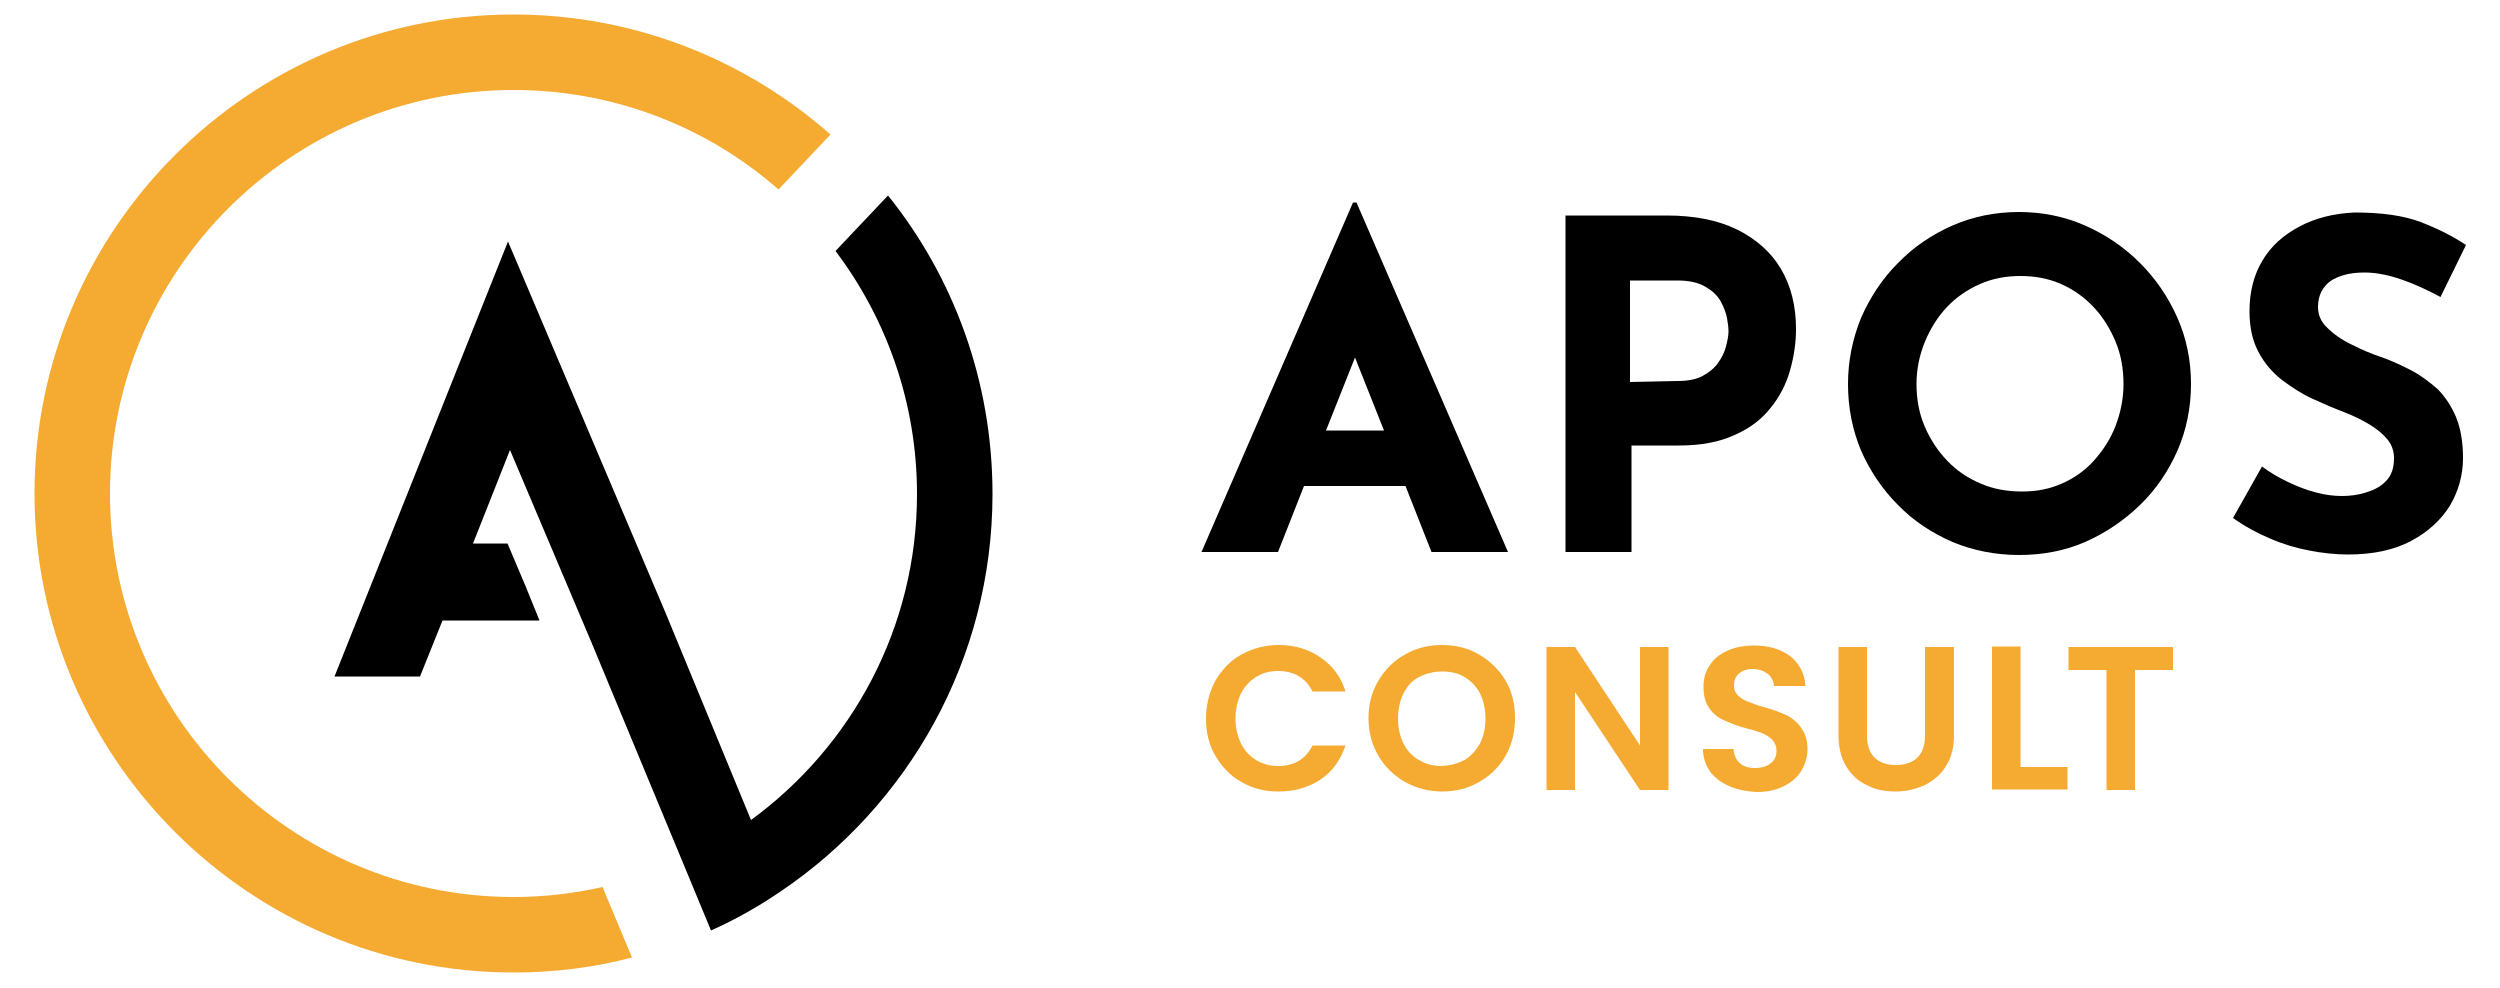 <?xml version="1.0" encoding="utf-8"?>
<!-- Generator: Adobe Illustrator 28.3.0, SVG Export Plug-In . SVG Version: 6.00 Build 0)  -->
<svg version="1.1" id="Layer_1" xmlns="http://www.w3.org/2000/svg" xmlns:xlink="http://www.w3.org/1999/xlink" x="0px" y="0px"
	 viewBox="0 0 500 197.5" style="enable-background:new 0 0 500 197.5;" xml:space="preserve">
<style type="text/css">
	.st0{fill:#F5AA32;}
</style>
<path d="M271.3,40.5h-0.7l-30.3,69.9h15.3l5.2-13.2h20.3l5.2,13.2h15.3L271.3,40.5L271.3,40.5z M265.2,86.1l5.8-14.6l5.8,14.6H265.2
	L265.2,86.1z"/>
<path d="M333.3,43.1c5.5,0,10.2,0.9,14.1,2.8c3.8,1.9,6.8,4.5,8.8,7.9c2,3.4,3,7.4,3,12c0,2.7-0.4,5.5-1.2,8.3
	c-0.8,2.8-2.1,5.3-3.9,7.5c-1.8,2.3-4.2,4.1-7.2,5.4c-3,1.4-6.7,2.1-11.1,2.1h-9.5v21.3h-13.2V43.1H333.3L333.3,43.1z M335.5,76.2
	c2,0,3.7-0.3,5-1c1.3-0.7,2.4-1.6,3.1-2.6c0.8-1.1,1.3-2.2,1.6-3.3c0.3-1.2,0.5-2.2,0.5-3c0-0.7-0.1-1.6-0.3-2.7
	c-0.2-1.1-0.7-2.3-1.3-3.4c-0.7-1.2-1.7-2.1-3.1-2.9c-1.4-0.8-3.2-1.2-5.5-1.2h-9.5v20.3L335.5,76.2L335.5,76.2z"/>
<path d="M369.6,76.8c0-4.6,0.9-9,2.6-13.2c1.8-4.1,4.2-7.8,7.4-11c3.1-3.2,6.8-5.7,10.9-7.5c4.1-1.8,8.6-2.7,13.3-2.7
	c4.7,0,9.1,0.9,13.2,2.7c4.1,1.8,7.8,4.3,11,7.5c3.2,3.2,5.7,6.9,7.5,11c1.8,4.1,2.7,8.5,2.7,13.2c0,4.6-0.9,9.2-2.7,13.3
	c-1.8,4.1-4.3,7.8-7.5,10.9c-3.2,3.1-6.9,5.6-11,7.4c-4.1,1.8-8.6,2.6-13.2,2.6c-4.7,0-9.2-0.9-13.3-2.6c-4.1-1.8-7.8-4.2-10.9-7.4
	c-3.1-3.1-5.6-6.8-7.4-10.9C370.5,86,369.6,81.6,369.6,76.8z M383.3,76.8c0,3,0.5,5.8,1.6,8.4c1.1,2.6,2.6,4.9,4.5,6.9
	c1.9,2,4.1,3.5,6.7,4.6c2.5,1.1,5.3,1.6,8.3,1.6c3,0,5.5-0.5,8-1.6c2.5-1.1,4.6-2.6,6.4-4.6c1.8-2,3.3-4.3,4.3-6.9
	c1-2.6,1.6-5.4,1.6-8.4c0-3-0.5-5.9-1.6-8.5c-1.1-2.6-2.5-4.9-4.4-6.9c-1.9-2-4-3.5-6.5-4.6c-2.5-1.1-5.2-1.6-8.1-1.6
	s-5.6,0.5-8.1,1.6c-2.5,1.1-4.7,2.6-6.6,4.6c-1.9,2-3.3,4.3-4.4,6.9C383.9,71,383.3,73.8,383.3,76.8L383.3,76.8z"/>
<path d="M488.1,59.4c-2.6-1.4-5.2-2.6-7.8-3.5c-2.6-0.9-5.1-1.4-7.4-1.4c-2.9,0-5.1,0.6-6.8,1.7c-1.6,1.2-2.5,2.9-2.5,5.2
	c0,1.6,0.6,3,1.9,4.2c1.2,1.2,2.9,2.4,4.8,3.3c2,1,4,1.9,6.2,2.6c1.9,0.7,3.9,1.6,5.8,2.6c1.9,1,3.6,2.3,5.2,3.7
	c1.5,1.5,2.7,3.3,3.7,5.6c0.9,2.2,1.4,4.9,1.4,8.2c0,3.4-0.9,6.6-2.6,9.5c-1.8,2.9-4.4,5.3-7.8,7.1c-3.4,1.8-7.6,2.7-12.6,2.7
	c-2.6,0-5.2-0.3-7.8-0.8c-2.6-0.5-5.3-1.3-7.8-2.4c-2.6-1.1-5-2.4-7.4-4.1l5.8-10.3c1.6,1.2,3.3,2.2,5.2,3.1
	c1.9,0.9,3.7,1.6,5.6,2.1c1.9,0.5,3.6,0.7,5.2,0.7c1.6,0,3.2-0.2,4.8-0.7c1.6-0.5,3-1.2,4-2.3c1.1-1.1,1.6-2.6,1.6-4.6
	c0-1.3-0.4-2.6-1.3-3.7c-0.9-1.1-2.1-2.1-3.6-3c-1.5-0.9-3.1-1.7-4.9-2.4c-2.1-0.8-4.2-1.7-6.4-2.7c-2.2-1-4.2-2.3-6.2-3.8
	c-1.9-1.5-3.5-3.3-4.7-5.6c-1.2-2.2-1.8-4.9-1.8-8.2c0-3.9,0.9-7.3,2.6-10.1c1.7-2.9,4.2-5.1,7.4-6.8c3.2-1.7,6.8-2.6,11-2.8
	c5.4,0,9.8,0.6,13.2,1.9c3.4,1.3,6.4,2.8,9.1,4.6L488.1,59.4L488.1,59.4z"/>
<g>
	<path class="st0" d="M102.7,18c20.3,0,38.9,7.5,53,19.9l10.4-11C149.2,12,127,2.9,102.7,2.9c-52.8,0-95.8,43-95.8,95.8
		s43,95.8,95.8,95.8c8.2,0,16.1-1,23.7-3l-5.9-14.1c-5.7,1.3-11.7,2-17.8,2c-44.5,0-80.7-36.2-80.7-80.7S58.2,18,102.7,18z"/>
	<path d="M177.6,39.1l-10.5,11.1c10.2,13.5,16.3,30.4,16.3,48.6c0,26.8-13.1,50.5-33.2,65.2L133,122.3l-31.4-74l-34.7,87h17.1
		l4.5-11.2h19.4l-2.8-6.9l-3.6-8.5h-6.9L102,90l16.3,38.5l18.1,43.6l5.8,14c4.9-2.2,9.5-4.8,13.9-7.8c25.5-17.2,42.4-46.4,42.4-79.5
		C198.5,76.2,190.7,55.4,177.6,39.1L177.6,39.1z"/>
</g>
<g>
	<path class="st0" d="M243.1,136.1c1.3-2.2,3-4,5.2-5.2c2.2-1.2,4.7-1.9,7.4-1.9c3.2,0,6,0.8,8.4,2.5c2.4,1.6,4.1,3.9,5,6.8h-6.6
		c-0.7-1.4-1.6-2.4-2.8-3.1c-1.2-0.7-2.6-1-4.1-1c-1.7,0-3.1,0.4-4.4,1.2c-1.3,0.8-2.3,1.9-3,3.3c-0.7,1.4-1.1,3.1-1.1,5
		s0.4,3.5,1.1,5c0.7,1.4,1.7,2.5,3,3.3c1.3,0.8,2.8,1.2,4.4,1.2c1.6,0,2.9-0.3,4.1-1c1.2-0.7,2.1-1.7,2.8-3.1h6.6
		c-1,2.9-2.6,5.2-5,6.8c-2.4,1.6-5.2,2.4-8.4,2.4c-2.7,0-5.2-0.6-7.4-1.9c-2.2-1.2-3.9-3-5.2-5.2c-1.3-2.2-1.9-4.7-1.9-7.5
		S241.9,138.3,243.1,136.1L243.1,136.1z"/>
	<path class="st0" d="M281,156.4c-2.2-1.3-4-3-5.3-5.2c-1.3-2.2-2-4.7-2-7.6s0.7-5.3,2-7.5c1.3-2.2,3.1-4,5.3-5.2
		c2.2-1.3,4.7-1.9,7.4-1.9c2.7,0,5.2,0.6,7.4,1.9c2.2,1.3,4,3,5.3,5.2c1.3,2.2,1.9,4.7,1.9,7.5s-0.6,5.3-1.9,7.6
		c-1.3,2.2-3.1,4-5.3,5.2c-2.2,1.3-4.7,1.9-7.4,1.9C285.7,158.3,283.2,157.6,281,156.4L281,156.4z M292.9,152
		c1.3-0.8,2.3-1.9,3.1-3.3c0.7-1.4,1.1-3.1,1.1-5c0-1.9-0.4-3.6-1.1-5c-0.7-1.4-1.8-2.5-3.1-3.3s-2.8-1.1-4.5-1.1
		c-1.7,0-3.2,0.4-4.6,1.1s-2.4,1.9-3.1,3.3s-1.1,3.1-1.1,5s0.4,3.6,1.1,5c0.7,1.4,1.8,2.6,3.1,3.3c1.3,0.8,2.8,1.2,4.6,1.2
		C290.1,153.1,291.6,152.7,292.9,152z"/>
	<path class="st0" d="M333.7,158H328l-13-19.6V158h-5.7v-28.6h5.7l13,19.7v-19.7h5.7V158z"/>
	<path class="st0" d="M345.8,157.2c-1.6-0.7-2.9-1.7-3.8-2.9c-0.9-1.3-1.4-2.8-1.4-4.5h6.1c0.1,1.2,0.5,2.1,1.2,2.8
		c0.8,0.7,1.8,1,3.1,1s2.4-0.3,3.2-1c0.8-0.6,1.1-1.5,1.1-2.5c0-0.8-0.3-1.5-0.8-2.1c-0.5-0.5-1.2-1-1.9-1.3c-0.8-0.3-1.9-0.7-3.2-1
		c-1.9-0.5-3.4-1.1-4.5-1.6c-1.2-0.5-2.2-1.3-3-2.4c-0.8-1.1-1.2-2.5-1.2-4.3c0-1.7,0.4-3.2,1.3-4.4c0.8-1.3,2-2.2,3.6-2.9
		c1.5-0.7,3.3-1,5.2-1c2.9,0,5.3,0.7,7.2,2.1c1.8,1.4,2.9,3.4,3.1,6h-6.3c-0.1-1-0.5-1.8-1.2-2.4c-0.8-0.6-1.8-1-3.1-1
		c-1.1,0-2,0.3-2.7,0.9s-1,1.4-1,2.5c0,0.8,0.3,1.4,0.8,1.9c0.5,0.5,1.1,0.9,1.9,1.2c0.8,0.3,1.8,0.7,3.2,1.1
		c1.9,0.5,3.4,1.1,4.5,1.6s2.2,1.4,3,2.5s1.3,2.5,1.3,4.3c0,1.5-0.4,2.9-1.2,4.3c-0.8,1.3-2,2.4-3.5,3.1c-1.5,0.8-3.3,1.2-5.4,1.2
		C349.2,158.3,347.4,157.9,345.8,157.2L345.8,157.2z"/>
	<path class="st0" d="M373.4,129.4v17.7c0,1.9,0.5,3.4,1.5,4.4c1,1,2.4,1.5,4.3,1.5c1.8,0,3.3-0.5,4.3-1.5c1-1,1.5-2.5,1.5-4.4
		v-17.7h5.8V147c0,2.4-0.5,4.5-1.6,6.2c-1,1.7-2.5,2.9-4.2,3.8c-1.8,0.8-3.7,1.3-5.9,1.3c-2.2,0-4.1-0.4-5.8-1.3
		c-1.7-0.8-3.1-2.1-4.1-3.8c-1-1.7-1.5-3.7-1.5-6.2v-17.6L373.4,129.4L373.4,129.4z"/>
	<path class="st0" d="M404.1,153.4h9.4v4.5h-15.1v-28.6h5.7V153.4z"/>
	<path class="st0" d="M434.6,129.4v4.6H427V158h-5.7V134h-7.6v-4.6H434.6z"/>
</g>
</svg>
